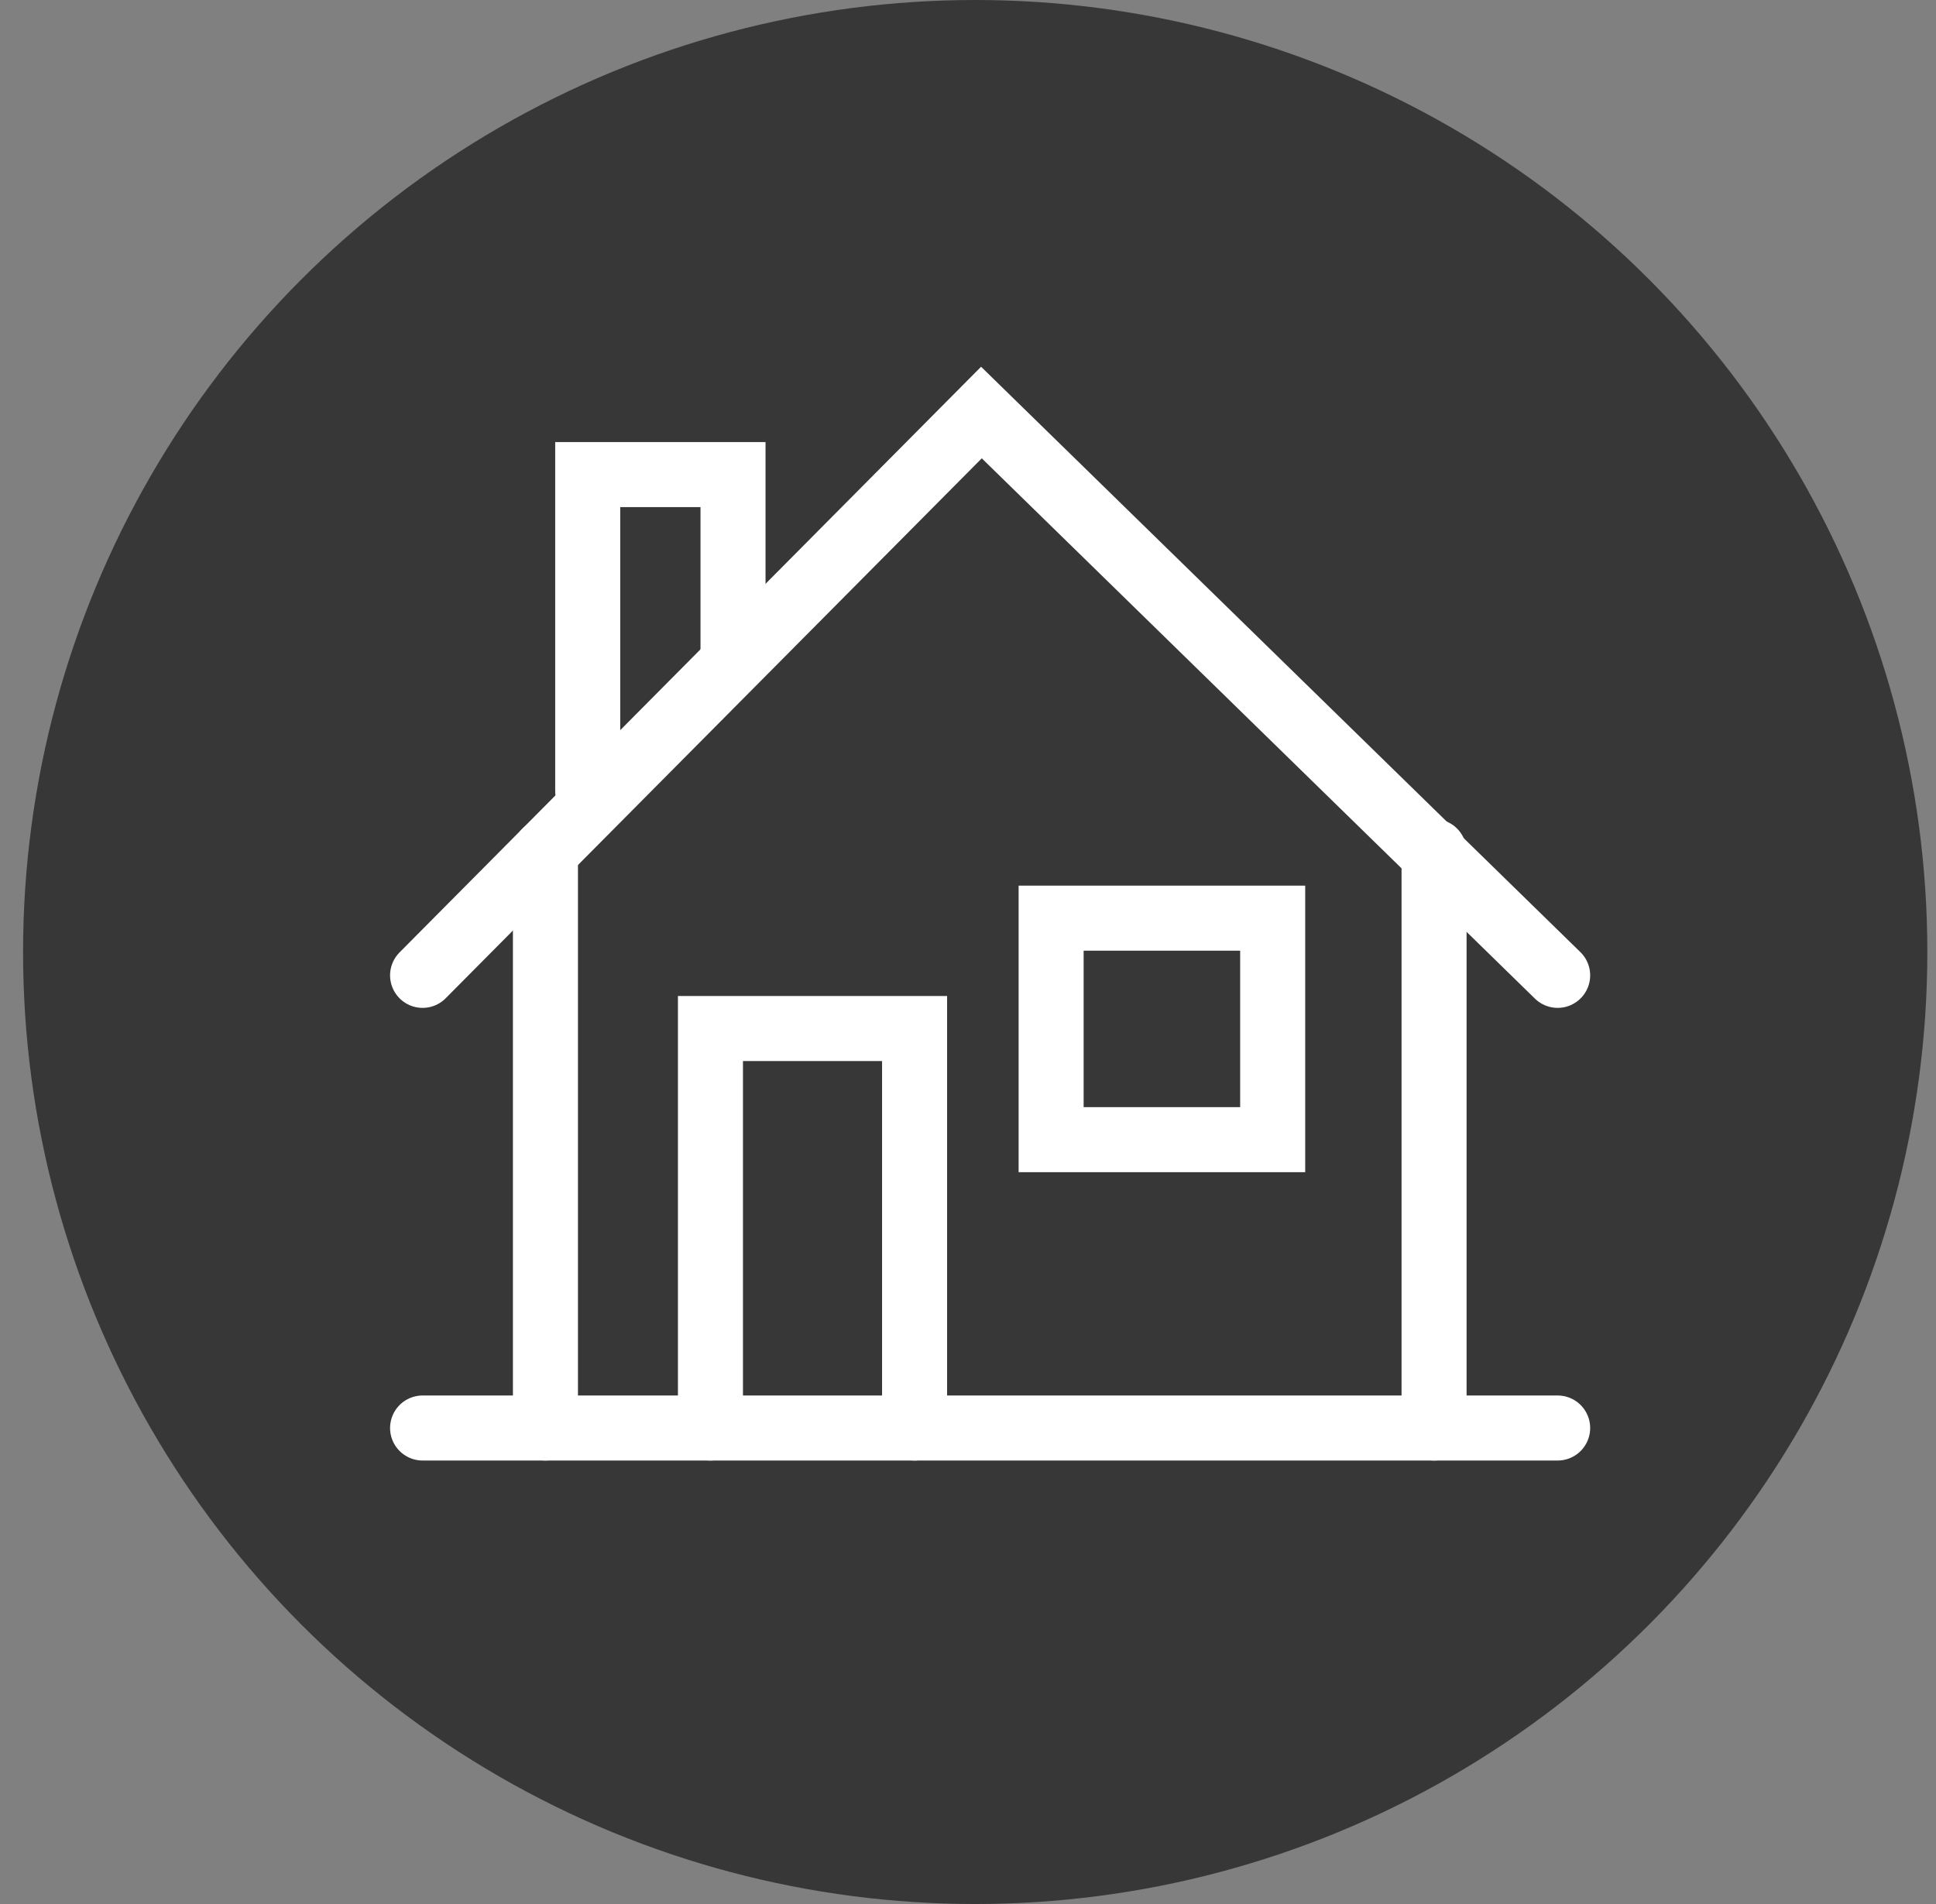 <svg width="61" height="60" viewBox="0 0 61 60" fill="none" xmlns="http://www.w3.org/2000/svg">
<rect x="0" y="0" width="61" height="60" fill="#808080" stroke="none"/>
<circle cx="30.727" cy="30" r="30" fill="#373737"/>
<path d="M18.518 24.928V14.956H23.096V20.703" stroke="white" stroke-width="2.049" stroke-miterlimit="10" stroke-linecap="round"/>
<path d="M22.385 45V32.411H28.817V45" stroke="white" stroke-width="2.049" stroke-miterlimit="10" stroke-linecap="round"/>
<path d="M40.1 28.934H33.119V35.914H40.1V28.934Z" stroke="white" stroke-width="2.049" stroke-miterlimit="10" stroke-linecap="round"/>
<path d="M45.185 45V26.834" stroke="white" stroke-width="2.049" stroke-miterlimit="10" stroke-linecap="round"/>
<path d="M17.186 26.834V45" stroke="white" stroke-width="2.049" stroke-miterlimit="10" stroke-linecap="round"/>
<path d="M13.315 45H49.079" stroke="white" stroke-width="2.049" stroke-miterlimit="10" stroke-linecap="round"/>
<path d="M13.315 30.736L30.923 13L49.079 30.736" stroke="white" stroke-width="2.049" stroke-miterlimit="10" stroke-linecap="round"/>
</svg>
